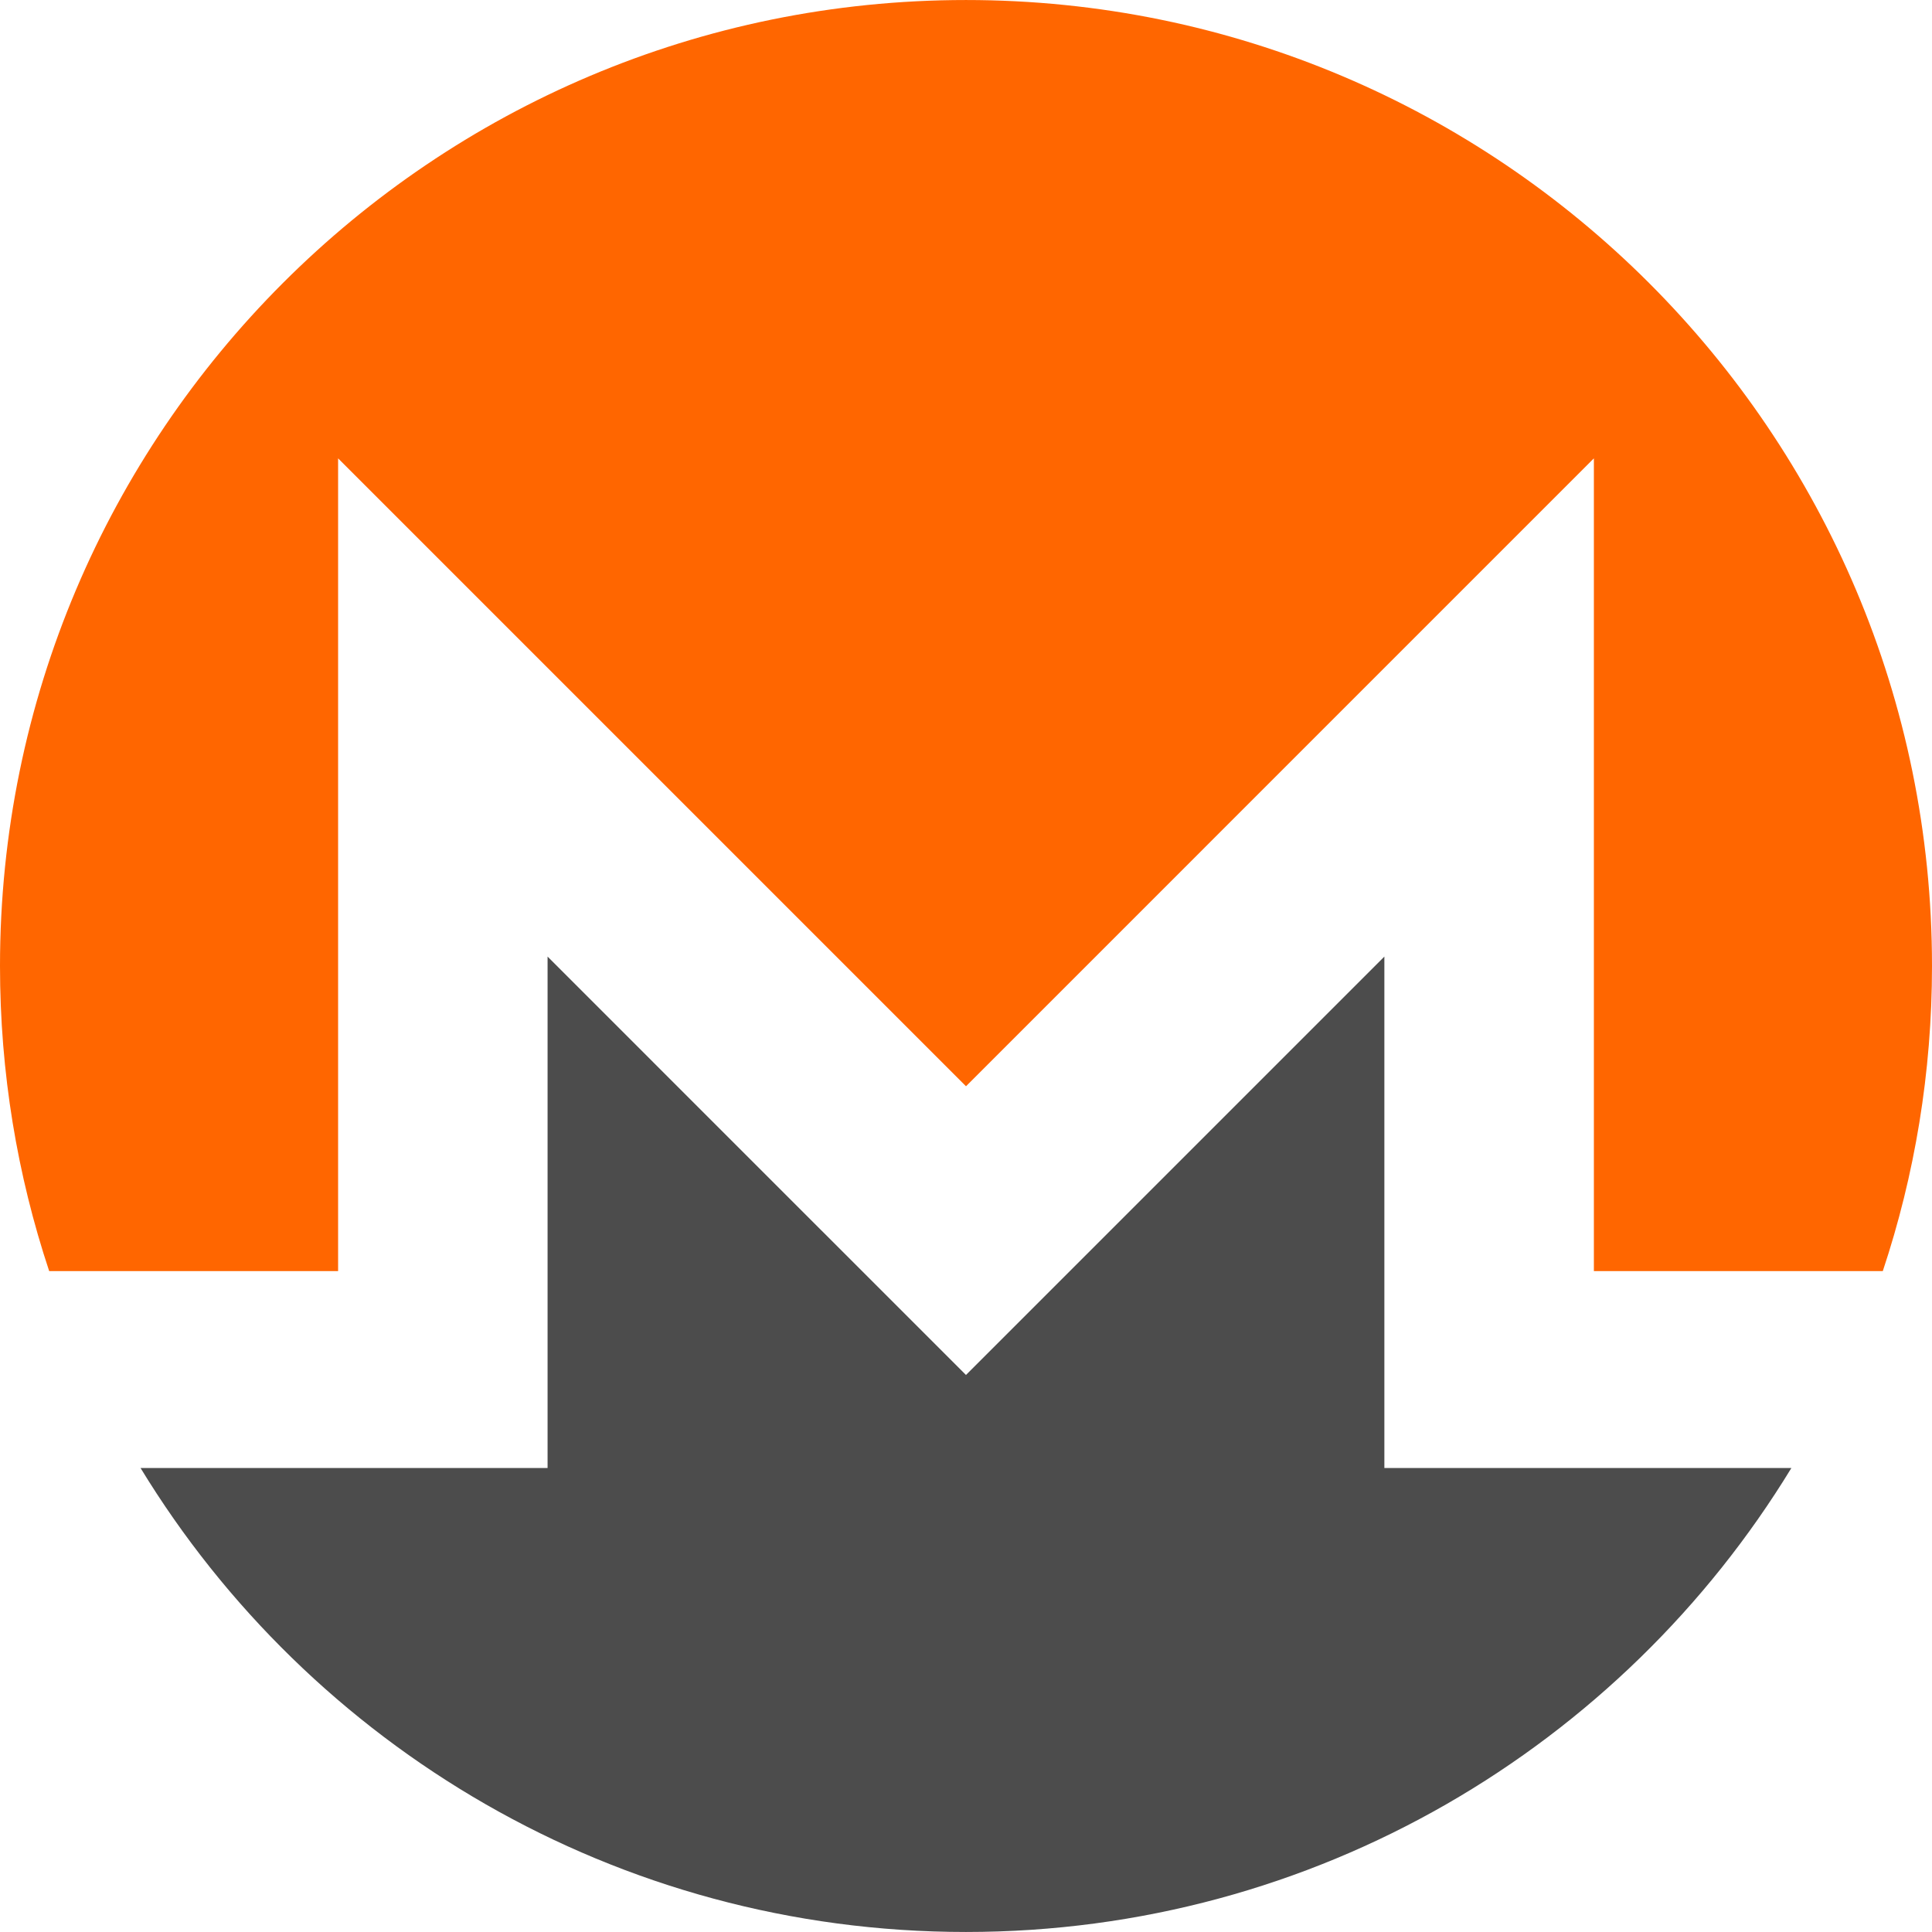 <svg width="2500" height="2500" viewBox="0 0 256.001 255.996" xmlns="http://www.w3.org/2000/svg" preserveAspectRatio="xMidYMid"><path d="M127.998 0C57.318 0 0 57.317 0 127.999c0 14.127 2.29 27.716 6.518 40.43H44.8V60.733l83.2 83.2 83.198-83.2v107.695h38.282c4.231-12.714 6.521-26.303 6.521-40.43C256 57.314 198.681 0 127.998 0" fill="#F60"/><path d="M108.867 163.062l-36.31-36.311v67.765H18.623c22.47 36.863 63.051 61.48 109.373 61.48s86.907-24.617 109.374-61.48h-53.933V126.75l-36.31 36.31-19.13 19.129-19.128-19.128h-.002z" fill="#4C4C4C"/></svg>